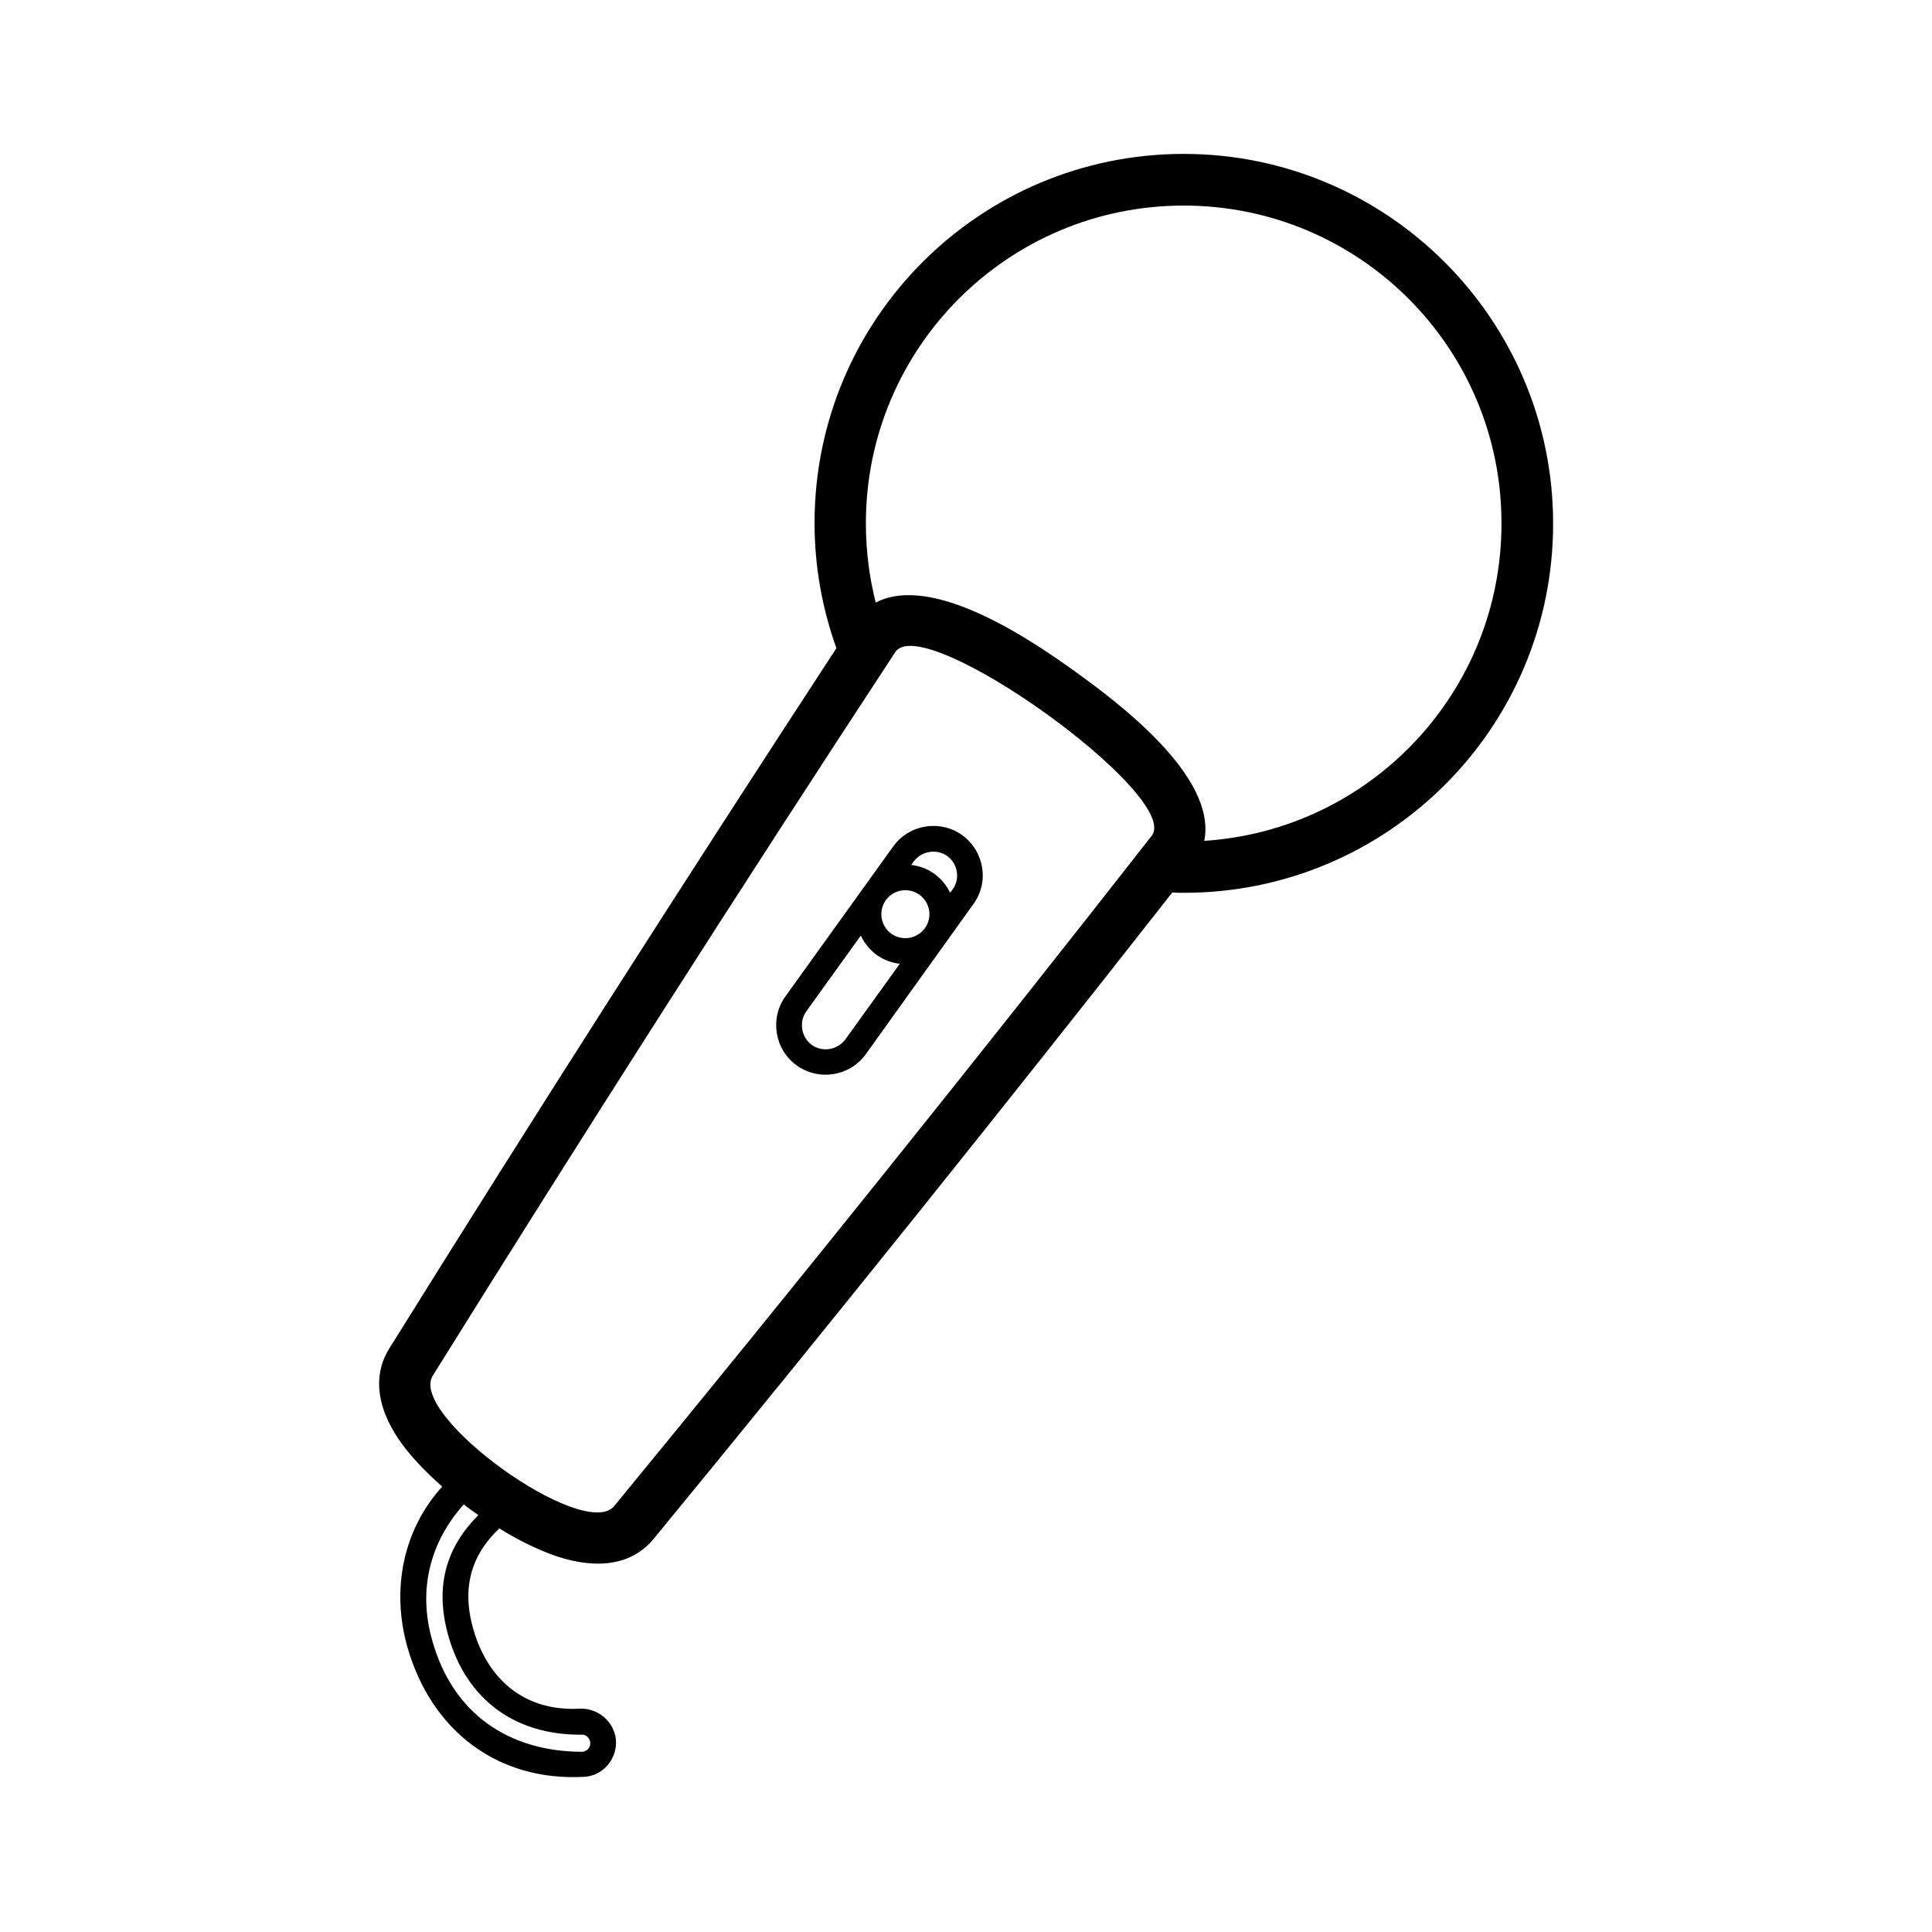 <?xml version="1.0" encoding="UTF-8"?>
<!-- The Best Svg Icon site in the world: iconSvg.co, Visit us! https://iconsvg.co -->
<svg fill="#000000" width="800px" height="800px" version="1.1" viewBox="144 144 512 512" xmlns="http://www.w3.org/2000/svg">
 <path d="m376.07 303.69c15.281-7.977 41.898 10.41 52.898 18.305 11.168 8.062 37.617 27.711 34.176 44.84 44-2.856 78.762-39.383 78.762-84.051 0.086-46.52-37.617-84.305-84.219-84.305-46.52 0-84.219 37.703-84.219 84.219 0 7.305 0.922 14.273 2.602 20.992zm78.594 76.832c-45.176 57.602-90.938 114.7-137.37 171.21-6.887 8.398-17.719 7.641-26.953 4.281-4.785-1.762-9.574-4.199-14.023-6.969-6.887 6.551-10.242 15.031-6.887 26.703 3.863 13.52 13.77 21.832 28.129 21.074 4.785-0.25 9.07 3.273 9.656 8.062 0.504 5.039-3.273 9.742-8.398 9.992-23.008 1.258-40.391-12.258-46.77-34.09-4.535-15.703-1.09-31.57 9.152-42.824-3.441-3.023-6.719-6.297-9.488-9.742-6.047-7.559-10.242-17.719-4.535-26.871 38.793-62.305 78.344-124.11 118.48-185.57-3.695-10.328-5.793-21.496-5.793-33.168 0-54.074 43.832-97.824 97.824-97.824 53.992 0.004 97.906 43.918 97.906 97.992 0 54.074-43.832 97.824-97.824 97.824-1.09 0-2.098 0-3.106-0.082zm-183.89 165c-0.504-0.336-0.922-0.672-1.426-1.008-0.84-0.586-1.68-1.176-2.434-1.848-8.734 9.742-12.344 22.418-8.312 36.273 5.457 19.23 20.234 29.305 39.801 29.305 1.258-0.168 2.184-1.258 2.016-2.519-0.168-1.258-1.258-2.184-2.519-2.016-17.297 0.082-30.145-9.152-35.016-25.945-4.031-14.02-0.086-24.266 7.891-32.242zm128.22-180.2c-5.879-4.199-14.105-2.856-18.305 3.023l-28.551 39.715c-4.199 5.879-2.856 14.105 3.023 18.305s14.105 2.856 18.305-3.023l28.465-39.719c4.281-5.789 2.938-14.02-2.938-18.301zm-3.949 5.543c-2.856-2.016-6.801-1.344-8.902 1.426l-0.672 0.922c2.098 0.25 4.281 1.008 6.129 2.352s3.273 3.106 4.199 5.039l0.672-0.922c2.019-2.773 1.348-6.805-1.426-8.816zm-22.922 21.074-14.441 20.07c-2.016 2.856-1.344 6.801 1.426 8.902 2.856 2.016 6.801 1.344 8.902-1.426l14.441-20.07c-2.098-0.25-4.281-1.008-6.129-2.352-1.934-1.43-3.277-3.195-4.199-5.125zm15.535-10.832c-2.856-2.016-6.801-1.426-8.902 1.426-2.016 2.856-1.426 6.801 1.426 8.902 2.856 2.016 6.801 1.426 8.902-1.426 2.102-2.856 1.43-6.805-1.426-8.902zm-6.383-64.32c-41.648 63.48-82.457 127.38-122.59 191.79-6.551 10.578 40.223 44.168 48.113 34.512 48.199-58.695 95.641-117.81 142.41-177.59 8.23-10.496-60.539-59.871-67.93-48.703z" fill-rule="evenodd"/>
</svg>